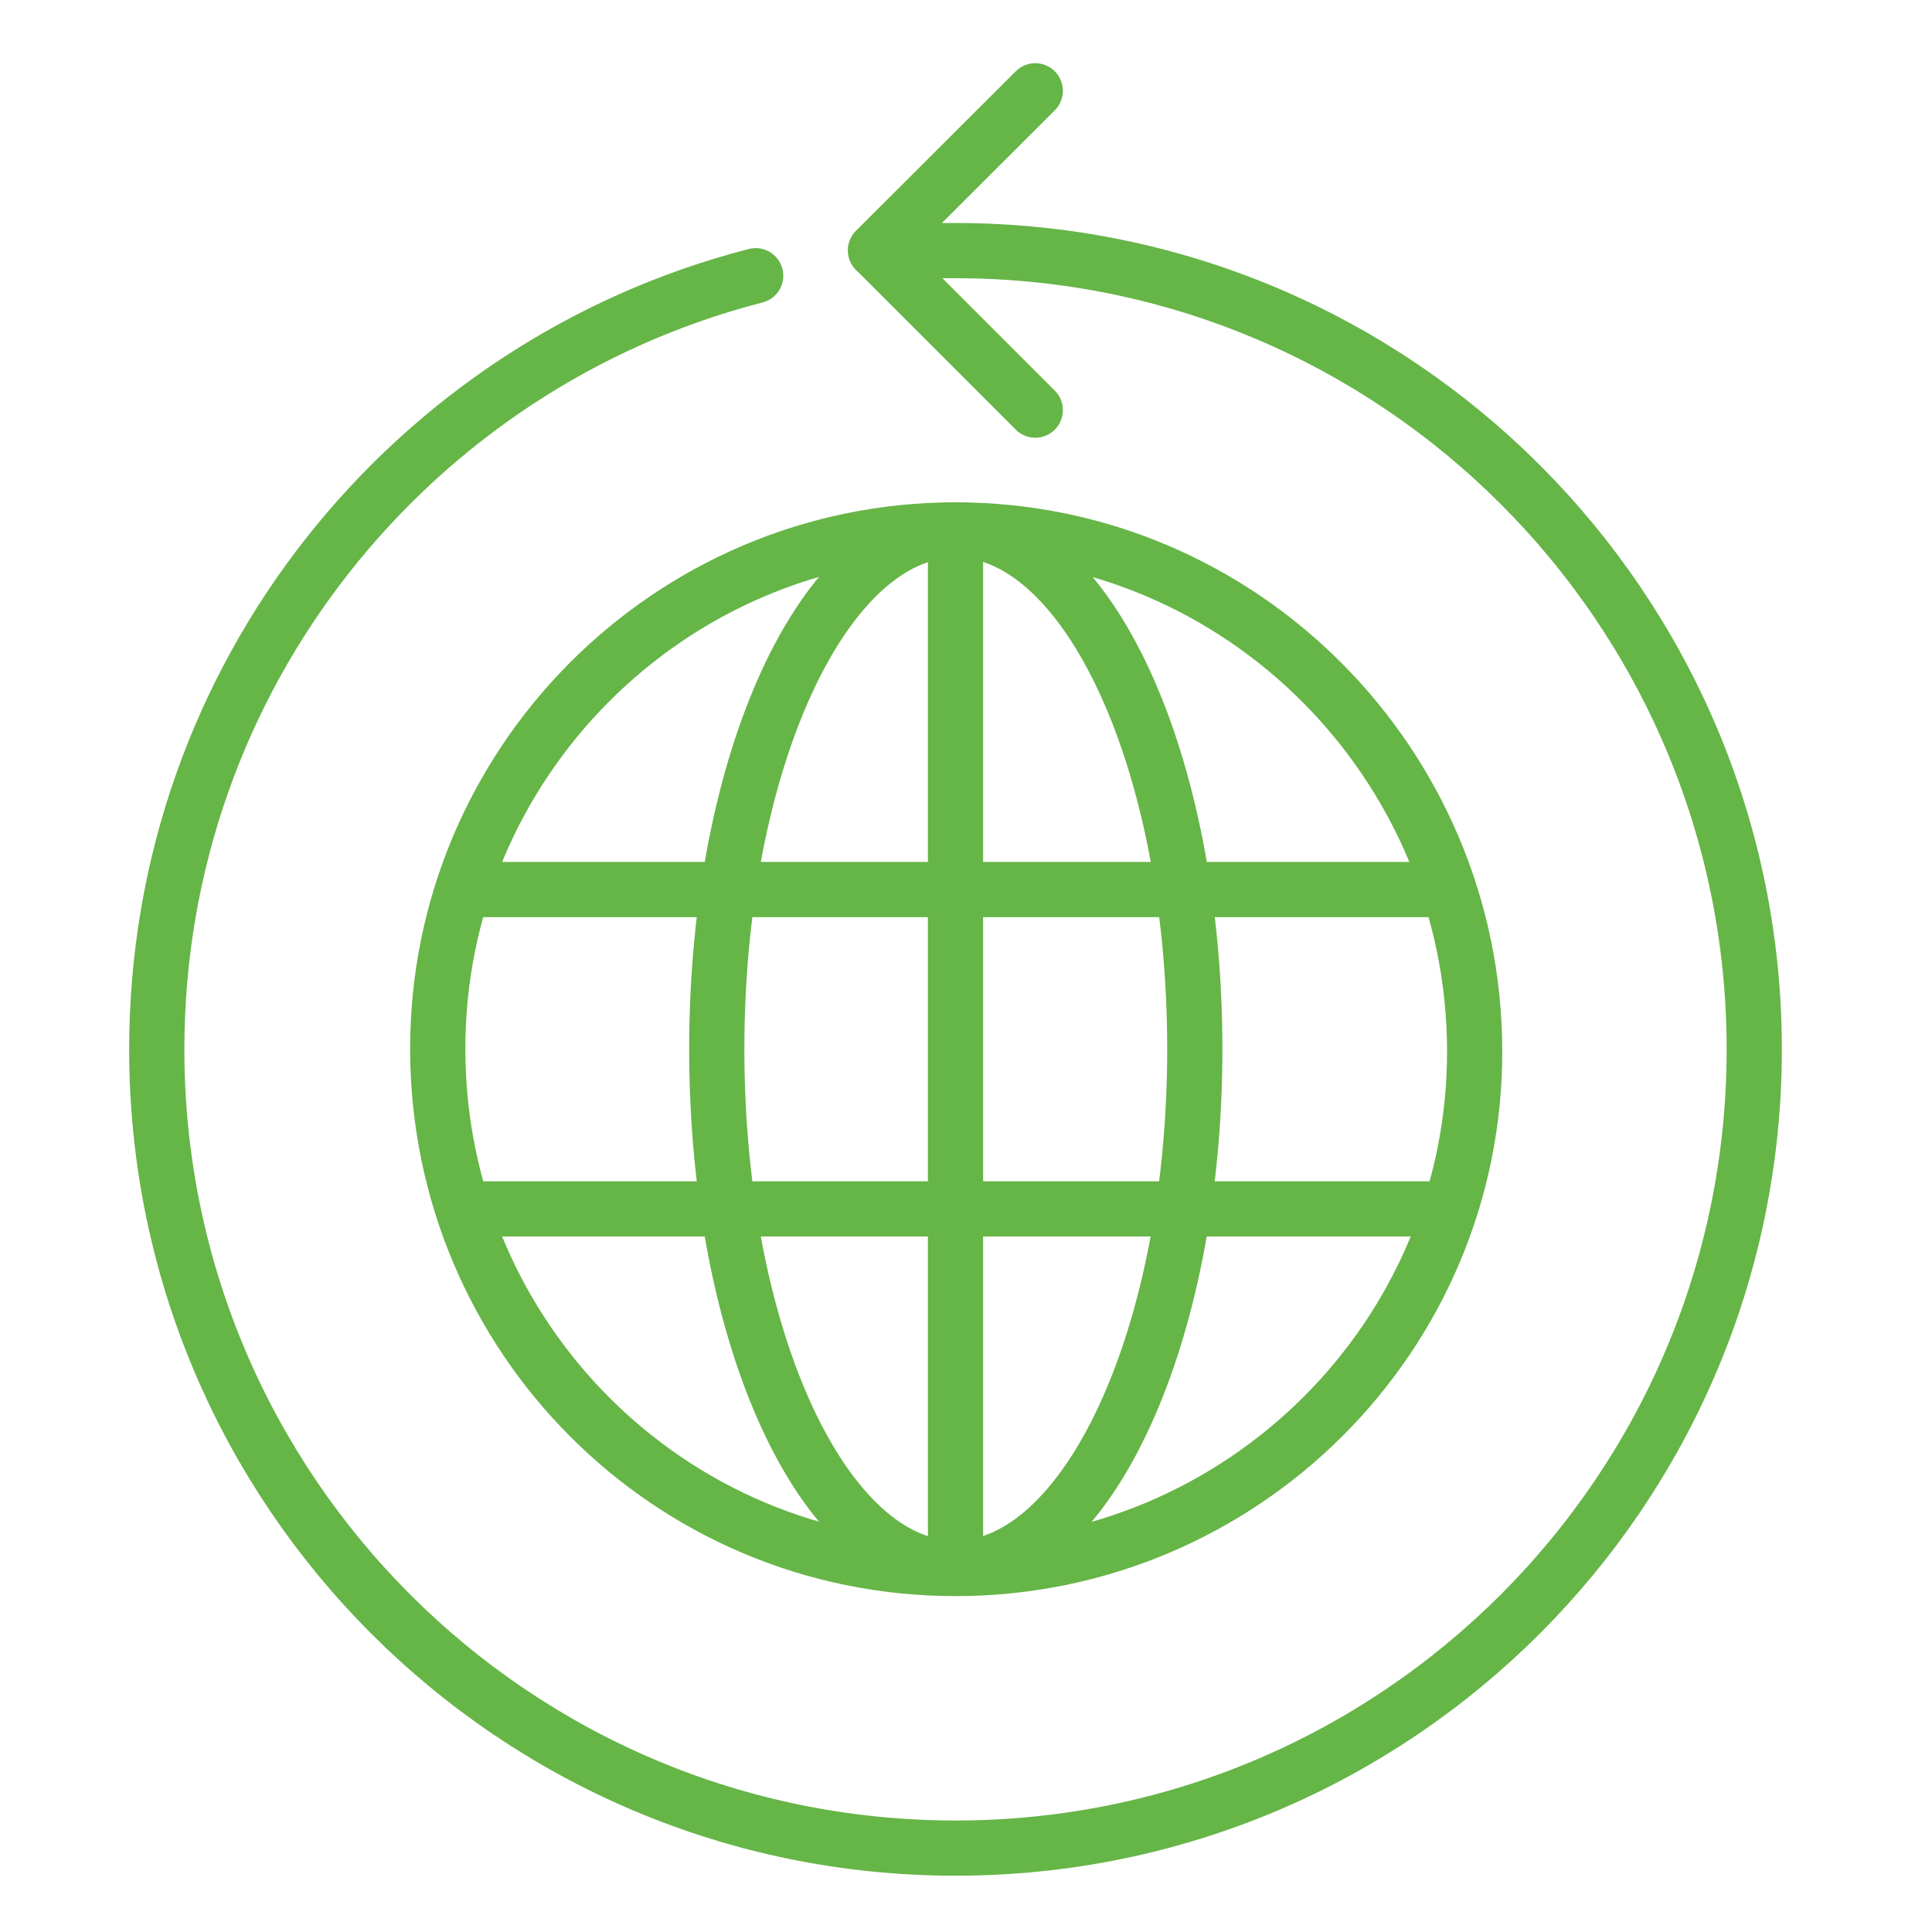 <?xml version="1.0" encoding="UTF-8"?><svg id="Globalny_zasięg" xmlns="http://www.w3.org/2000/svg" viewBox="0 0 70 70"><defs><style>.cls-1{stroke-linecap:round;}.cls-1,.cls-2{fill:none;stroke:#66b547;stroke-linejoin:round;stroke-width:2px;}</style></defs><path class="cls-2" d="M34.62,56.83c10.38,0,18.84-8.41,18.81-18.78-.03-10.38-8.44-18.85-18.81-18.85-10.37,0-18.79,8.47-18.76,18.85,.03,10.38,8.38,18.78,18.76,18.78Z"/><path class="cls-2" d="M34.63,19.2c-4.78,0-8.66,8.42-8.66,18.81s3.86,18.81,8.64,18.81c4.78,0,8.68-8.42,8.68-18.81s-3.88-18.81-8.66-18.81Z"/><line class="cls-2" x1="51.98" y1="32.23" x2="17.25" y2="32.23"/><line class="cls-2" x1="34.62" y1="19.2" x2="34.62" y2="56.83"/><line class="cls-2" x1="51.98" y1="43.8" x2="17.25" y2="43.8"/><path class="cls-1" d="M27.38,9.99C14.9,13.2,5.68,24.53,5.68,38.02c0,15.98,12.96,28.94,28.94,28.94s28.94-12.96,28.94-28.94-12.96-28.94-28.94-28.94h-2.89"/><polyline class="cls-1" points="37.51 3.29 31.72 9.07 37.51 14.86"/></svg>